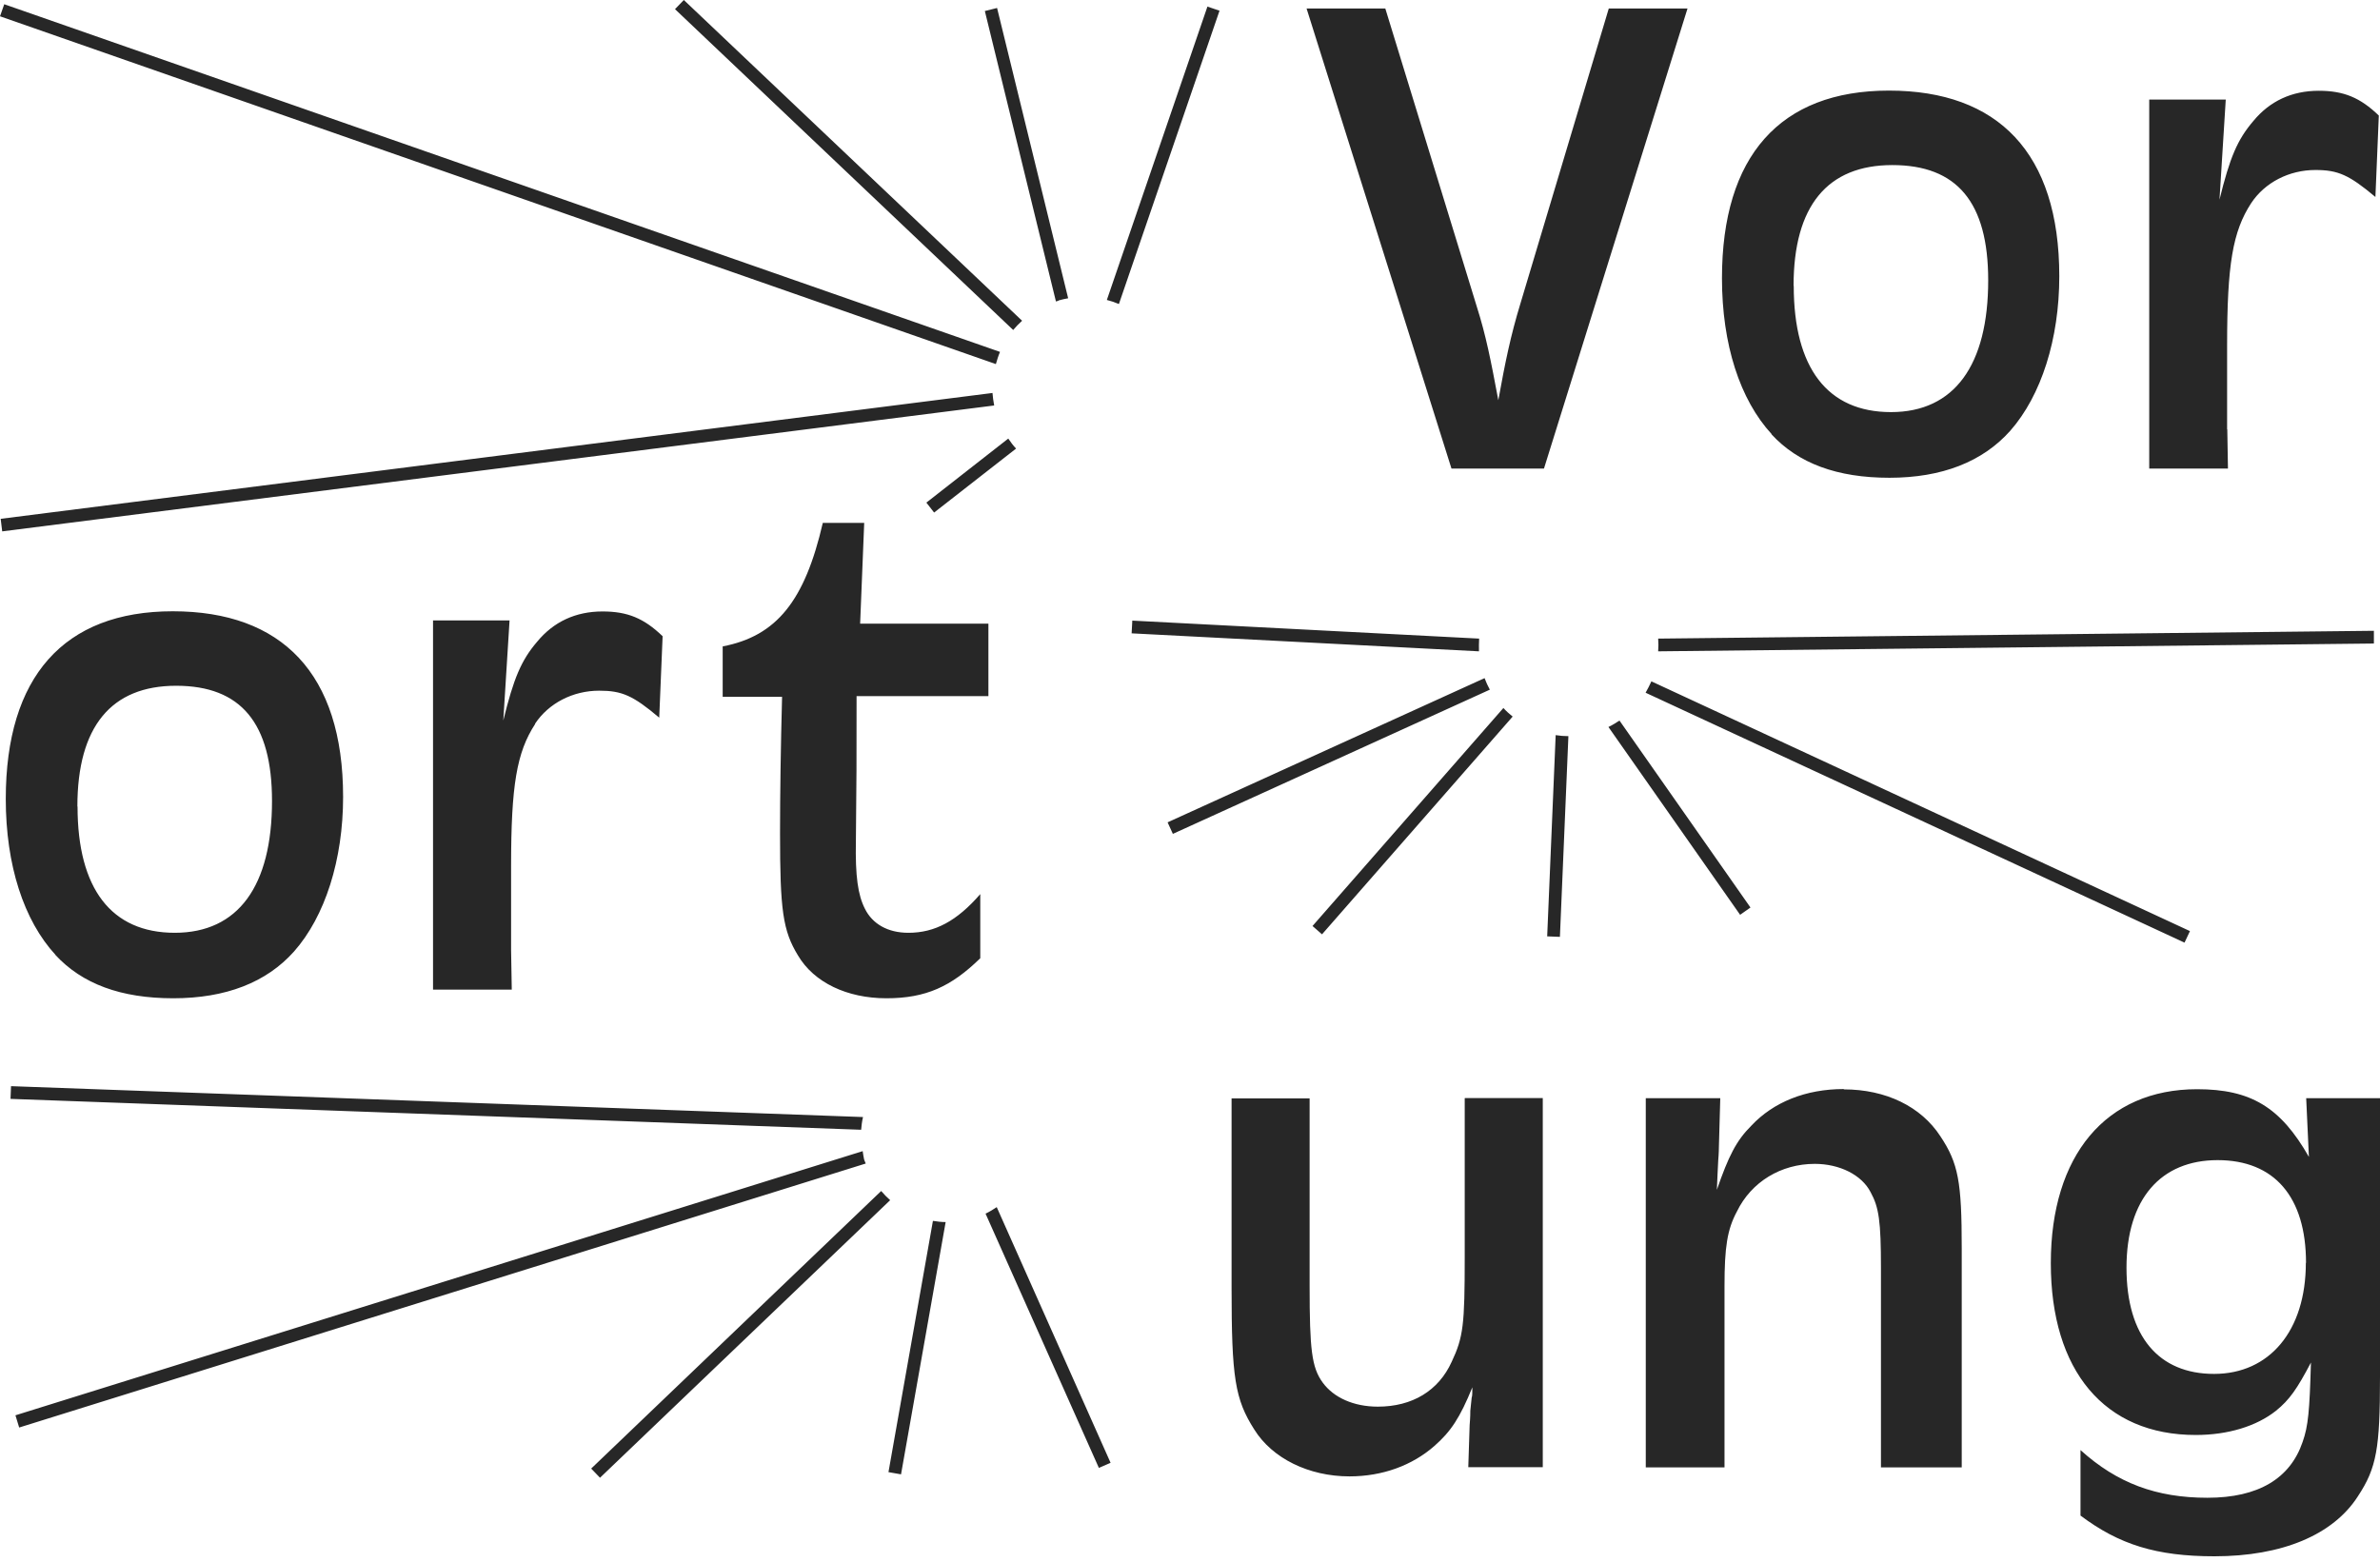 <svg width="297" height="195" viewBox="0 0 297 195" fill="none" xmlns="http://www.w3.org/2000/svg">
    <path d="M182.803 137.044H192.523V183.121H183.227L183.396 177.87C183.481 176.917 183.481 176.239 183.481 176.07L183.65 174.439C183.735 174.27 183.735 173.741 183.735 173.148C182.189 176.938 181.067 178.653 178.992 180.474C176.239 182.888 172.534 184.265 168.404 184.265C163.322 184.265 158.77 182.02 156.525 178.42C154.111 174.63 153.688 171.962 153.688 160.676V137.087H163.428V160.506C163.428 168.426 163.682 170.67 165.059 172.555C166.435 174.439 168.934 175.562 171.941 175.562C176.239 175.562 179.521 173.571 181.152 169.971C182.613 166.88 182.782 165.313 182.782 156.97V137.087L182.803 137.044ZM230.087 135.922C225.344 135.922 221.3 137.553 218.547 140.496C216.662 142.38 215.709 144.286 214.248 148.5L214.333 146.531L214.418 144.816C214.418 144.816 214.502 143.863 214.502 143.1L214.672 137.066H205.376V183.142H215.201V160.506C215.201 155.678 215.54 153.455 216.747 151.21C218.547 147.505 222.252 145.26 226.466 145.26C229.558 145.26 232.332 146.637 233.433 148.796C234.47 150.681 234.724 152.417 234.724 158.262V183.142H244.804V155.763C244.804 147.505 244.38 145.176 242.136 141.809C239.722 138.103 235.339 135.964 230.087 135.964V135.922ZM297 137.044V171.835C297 180.792 296.577 183.206 294.247 186.742C291.156 191.57 284.782 194.238 276.333 194.238C269.091 194.238 264.454 192.777 259.626 189.156V180.982C264.2 185.112 269.091 186.933 275.465 186.933C281.839 186.933 285.798 184.519 287.344 179.966C288.043 177.997 288.212 176.091 288.382 170.056C286.667 173.317 285.714 174.715 283.999 176.091C281.585 177.997 278.048 179.098 274.004 179.098C262.633 179.098 255.921 171.094 255.921 157.648C255.921 144.201 262.802 135.943 274.173 135.943C280.886 135.943 284.592 138.188 288.128 144.392L287.789 137.066H297V137.044ZM287.768 157.626C287.768 149.368 283.808 144.794 276.736 144.794C269.663 144.794 265.365 149.622 265.365 158.219C265.365 166.816 269.409 171.475 276.291 171.475C283.173 171.475 287.747 166.139 287.747 157.605L287.768 157.626ZM6.924 119.173C2.964 114.874 0.72 107.971 0.72 99.713C0.72 84.467 7.962 76.293 21.556 76.293C35.15 76.293 42.816 84.043 42.816 99.459C42.816 107.294 40.571 114.366 36.696 118.749C33.245 122.624 28.163 124.593 21.62 124.593C15.077 124.593 10.249 122.794 6.903 119.173H6.924ZM9.677 100.666C9.677 110.914 13.891 116.42 21.81 116.42C29.73 116.42 33.944 110.576 33.944 99.967C33.944 90.248 30.068 85.589 21.98 85.589C13.891 85.589 9.656 90.671 9.656 100.666H9.677ZM66.765 90.332C68.48 87.749 71.508 86.203 74.769 86.203C77.606 86.203 78.983 86.796 82.265 89.57L82.688 79.406C80.359 77.162 78.305 76.315 75.192 76.315C71.826 76.315 69.073 77.606 67.019 80.105C65.028 82.434 64.097 84.679 62.805 89.93L63.588 77.437H54.038V123.514H63.864L63.779 118.601V108.098C63.779 98.019 64.478 93.89 66.786 90.354L66.765 90.332ZM113.35 116.42C110.766 116.42 108.86 115.298 107.929 113.413C107.061 111.698 106.722 109.369 106.807 104.964C106.891 96.346 106.891 96.092 106.891 86.881H123.344V77.839H107.336L107.844 65.261H102.677C100.433 74.981 96.918 79.385 90.184 80.677V86.966H97.595C97.426 93.254 97.341 99.099 97.341 104.011C97.341 113.561 97.68 116.145 99.586 119.257C101.576 122.624 105.705 124.593 110.618 124.593C115.531 124.593 118.707 123.132 122.328 119.596V111.592C119.406 114.959 116.653 116.42 113.371 116.42H113.35ZM200.76 1.059L189.728 37.903C188.521 41.863 187.843 45.145 186.975 49.952C186.022 44.87 185.429 41.863 184.307 38.327L172.872 1.059H163.047L181.131 58.485H192.671L210.585 1.059H200.76ZM221.088 54.187C217.128 49.888 214.884 42.985 214.884 34.727C214.884 19.481 222.125 11.307 235.72 11.307C249.314 11.307 256.979 19.058 256.979 34.473C256.979 42.308 254.735 49.359 250.86 53.763C247.408 57.638 242.326 59.629 235.783 59.629C229.24 59.629 224.412 57.829 221.067 54.208L221.088 54.187ZM223.841 35.68C223.841 45.928 228.054 51.434 235.974 51.434C243.893 51.434 248.107 45.569 248.107 34.981C248.107 25.262 244.232 20.603 236.143 20.603C228.054 20.603 223.819 25.685 223.819 35.68H223.841ZM277.921 53.594V43.091C277.921 33.012 278.62 28.883 280.928 25.346C282.643 22.763 285.671 21.217 288.932 21.217C291.77 21.217 293.146 21.831 296.428 24.584L296.852 14.42C294.523 12.176 292.469 11.329 289.356 11.329C285.989 11.329 283.236 12.62 281.182 15.119C279.192 17.448 278.26 19.672 276.969 24.923L277.752 12.43H268.202V58.485H278.027L277.943 53.573L277.921 53.594ZM132.089 37.501C132.492 37.395 132.894 37.289 133.296 37.226L124.424 0.995L123.662 1.186L122.899 1.376L131.772 37.628C131.878 37.586 132.005 37.543 132.111 37.522L132.089 37.501ZM150.681 0.805L138.124 37.437C138.632 37.564 139.141 37.734 139.628 37.946L152.184 1.334L150.681 0.826V0.805ZM127.558 40.042L85.335 0L84.234 1.143L126.436 41.185C126.774 40.783 127.134 40.402 127.537 40.042H127.558ZM124.784 43.917L0.529 0.529L0 2.033L124.276 45.441C124.424 44.933 124.572 44.425 124.784 43.938V43.917ZM123.895 49.041L0.085 64.753L0.275 66.32L124.064 50.608C123.958 50.079 123.895 49.549 123.852 49.041H123.895ZM115.594 62.72L116.568 63.97L126.796 55.987C126.436 55.605 126.118 55.182 125.822 54.737L115.615 62.72H115.594ZM185.26 84.636L145.705 102.635L146.361 104.075L185.916 86.076C185.662 85.61 185.45 85.144 185.26 84.636ZM184.582 79.703L141.301 77.458L141.216 79.046L184.561 81.291C184.54 80.761 184.561 80.232 184.582 79.703ZM188.775 89.443C188.351 89.104 187.97 88.765 187.61 88.363L163.788 115.573L164.974 116.611L188.775 89.422V89.443ZM193.073 116.865L194.661 116.928L195.72 91.878C195.191 91.878 194.661 91.836 194.132 91.751L193.073 116.865ZM218.441 113.265L202.094 89.93C201.649 90.227 201.204 90.502 200.717 90.735L217.149 114.175L218.441 113.265ZM205.355 86.457L272.606 117.648L273.284 116.208L206.075 85.039C205.863 85.526 205.609 85.992 205.355 86.457ZM296.238 78.728L206.922 79.703C206.964 80.232 206.964 80.761 206.922 81.291L296.238 80.317V78.728ZM107.696 139.416L1.376 135.562L1.313 137.15L107.463 141.004C107.505 140.475 107.569 139.945 107.696 139.416ZM107.823 144.667C107.738 144.329 107.717 144.011 107.654 143.672L1.927 176.642L2.393 178.166L108.035 145.218C107.971 145.027 107.865 144.858 107.823 144.667ZM109.962 148.648L73.774 183.29L74.875 184.434L111.084 149.792C110.682 149.432 110.322 149.072 109.962 148.648ZM110.872 183.735L112.439 184.01L118.008 152.523C117.479 152.523 116.949 152.46 116.42 152.375L110.872 183.735ZM122.984 151.465L137.129 183.206L138.59 182.571L124.382 150.66C123.937 150.956 123.492 151.232 123.005 151.465H122.984Z" fill="#272727"/>
    </svg>
    